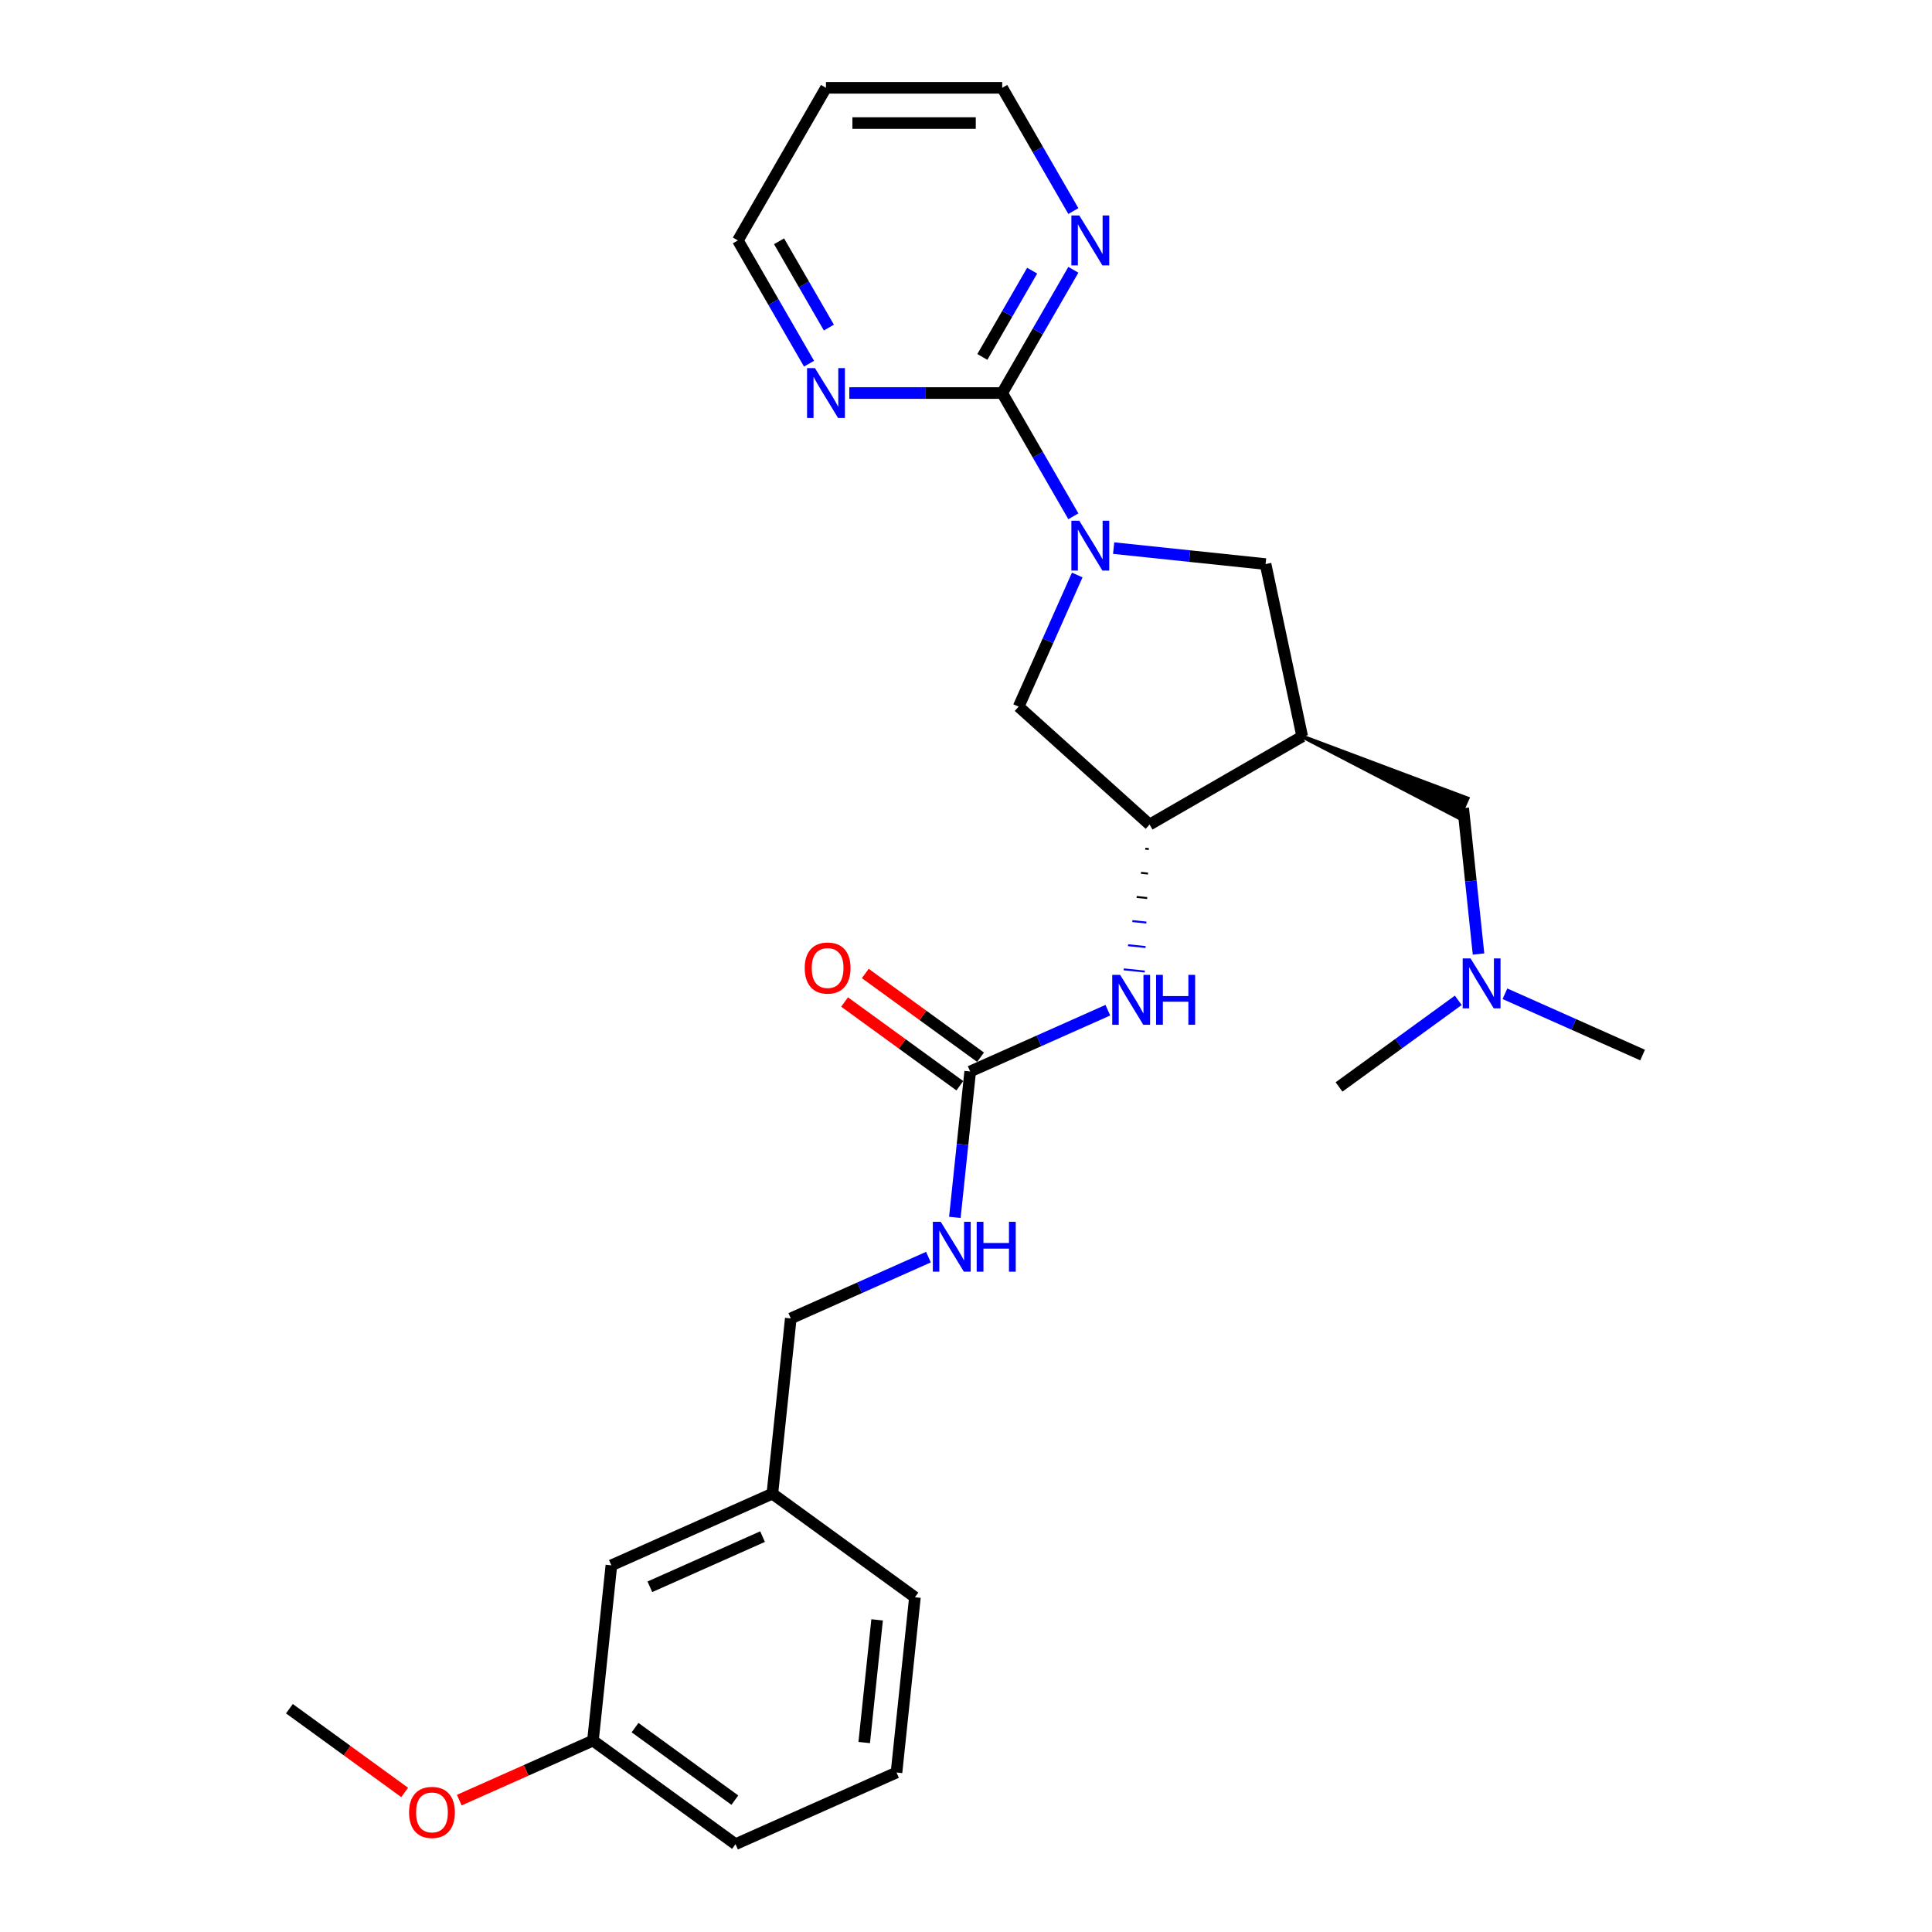 <?xml version='1.0' encoding='iso-8859-1'?>
<svg version='1.1' baseProfile='full'
              xmlns='http://www.w3.org/2000/svg'
                      xmlns:rdkit='http://www.rdkit.org/xml'
                      xmlns:xlink='http://www.w3.org/1999/xlink'
                  xml:space='preserve'
width='1000px' height='1000px' viewBox='0 0 1000 1000'>
<!-- END OF HEADER -->
<rect style='opacity:1.0;fill:#FFFFFF;stroke:none' width='1000' height='1000' x='0' y='0'> </rect>
<path class='bond-1' d='M 555.57,267.233 L 537.153,235.336' style='fill:none;fill-rule:evenodd;stroke:#0000FF;stroke-width:6px;stroke-linecap:butt;stroke-linejoin:miter;stroke-opacity:1' />
<path class='bond-1' d='M 537.153,235.336 L 518.737,203.438' style='fill:none;fill-rule:evenodd;stroke:#000000;stroke-width:6px;stroke-linecap:butt;stroke-linejoin:miter;stroke-opacity:1' />
<path class='bond-4' d='M 576.419,283.698 L 615.737,287.831' style='fill:none;fill-rule:evenodd;stroke:#0000FF;stroke-width:6px;stroke-linecap:butt;stroke-linejoin:miter;stroke-opacity:1' />
<path class='bond-4' d='M 615.737,287.831 L 655.055,291.963' style='fill:none;fill-rule:evenodd;stroke:#000000;stroke-width:6px;stroke-linecap:butt;stroke-linejoin:miter;stroke-opacity:1' />
<path class='bond-6' d='M 557.577,297.625 L 542.411,331.69' style='fill:none;fill-rule:evenodd;stroke:#0000FF;stroke-width:6px;stroke-linecap:butt;stroke-linejoin:miter;stroke-opacity:1' />
<path class='bond-6' d='M 542.411,331.69 L 527.244,365.755' style='fill:none;fill-rule:evenodd;stroke:#000000;stroke-width:6px;stroke-linecap:butt;stroke-linejoin:miter;stroke-opacity:1' />
<path class='bond-0' d='M 674.019,381.182 L 655.055,291.963' style='fill:none;fill-rule:evenodd;stroke:#000000;stroke-width:6px;stroke-linecap:butt;stroke-linejoin:miter;stroke-opacity:1' />
<path class='bond-9' d='M 674.019,381.182 L 755.119,423.28 L 759.571,413.281 Z' style='fill:#000000;fill-rule:evenodd;fill-opacity:1;stroke:#000000;stroke-width:2px;stroke-linecap:butt;stroke-linejoin:miter;stroke-opacity:1;' />
<path class='bond-27' d='M 674.019,381.182 L 595.027,426.788' style='fill:none;fill-rule:evenodd;stroke:#000000;stroke-width:6px;stroke-linecap:butt;stroke-linejoin:miter;stroke-opacity:1' />
<path class='bond-7' d='M 518.737,203.438 L 537.153,171.54' style='fill:none;fill-rule:evenodd;stroke:#000000;stroke-width:6px;stroke-linecap:butt;stroke-linejoin:miter;stroke-opacity:1' />
<path class='bond-7' d='M 537.153,171.54 L 555.57,139.642' style='fill:none;fill-rule:evenodd;stroke:#0000FF;stroke-width:6px;stroke-linecap:butt;stroke-linejoin:miter;stroke-opacity:1' />
<path class='bond-7' d='M 508.464,184.747 L 521.355,162.419' style='fill:none;fill-rule:evenodd;stroke:#000000;stroke-width:6px;stroke-linecap:butt;stroke-linejoin:miter;stroke-opacity:1' />
<path class='bond-7' d='M 521.355,162.419 L 534.246,140.09' style='fill:none;fill-rule:evenodd;stroke:#0000FF;stroke-width:6px;stroke-linecap:butt;stroke-linejoin:miter;stroke-opacity:1' />
<path class='bond-8' d='M 518.737,203.438 L 479.17,203.438' style='fill:none;fill-rule:evenodd;stroke:#000000;stroke-width:6px;stroke-linecap:butt;stroke-linejoin:miter;stroke-opacity:1' />
<path class='bond-8' d='M 479.17,203.438 L 439.602,203.438' style='fill:none;fill-rule:evenodd;stroke:#0000FF;stroke-width:6px;stroke-linecap:butt;stroke-linejoin:miter;stroke-opacity:1' />
<path class='bond-2' d='M 595.027,426.788 L 527.244,365.755' style='fill:none;fill-rule:evenodd;stroke:#000000;stroke-width:6px;stroke-linecap:butt;stroke-linejoin:miter;stroke-opacity:1' />
<path class='bond-5' d='M 592.797,439.278 L 594.612,439.469' style='fill:none;fill-rule:evenodd;stroke:#000000;stroke-width:1.0px;stroke-linecap:butt;stroke-linejoin:miter;stroke-opacity:1' />
<path class='bond-5' d='M 590.567,451.769 L 594.196,452.15' style='fill:none;fill-rule:evenodd;stroke:#000000;stroke-width:1.0px;stroke-linecap:butt;stroke-linejoin:miter;stroke-opacity:1' />
<path class='bond-5' d='M 588.337,464.26 L 593.78,464.832' style='fill:none;fill-rule:evenodd;stroke:#000000;stroke-width:1.0px;stroke-linecap:butt;stroke-linejoin:miter;stroke-opacity:1' />
<path class='bond-5' d='M 586.107,476.75 L 593.364,477.513' style='fill:none;fill-rule:evenodd;stroke:#0000FF;stroke-width:1.0px;stroke-linecap:butt;stroke-linejoin:miter;stroke-opacity:1' />
<path class='bond-5' d='M 583.878,489.241 L 592.949,490.194' style='fill:none;fill-rule:evenodd;stroke:#0000FF;stroke-width:1.0px;stroke-linecap:butt;stroke-linejoin:miter;stroke-opacity:1' />
<path class='bond-5' d='M 581.648,501.732 L 592.533,502.876' style='fill:none;fill-rule:evenodd;stroke:#0000FF;stroke-width:1.0px;stroke-linecap:butt;stroke-linejoin:miter;stroke-opacity:1' />
<path class='bond-3' d='M 502.167,554.599 L 537.792,538.737' style='fill:none;fill-rule:evenodd;stroke:#000000;stroke-width:6px;stroke-linecap:butt;stroke-linejoin:miter;stroke-opacity:1' />
<path class='bond-3' d='M 537.792,538.737 L 573.417,522.876' style='fill:none;fill-rule:evenodd;stroke:#0000FF;stroke-width:6px;stroke-linecap:butt;stroke-linejoin:miter;stroke-opacity:1' />
<path class='bond-10' d='M 502.167,554.599 L 498.199,592.357' style='fill:none;fill-rule:evenodd;stroke:#000000;stroke-width:6px;stroke-linecap:butt;stroke-linejoin:miter;stroke-opacity:1' />
<path class='bond-10' d='M 498.199,592.357 L 494.23,630.115' style='fill:none;fill-rule:evenodd;stroke:#0000FF;stroke-width:6px;stroke-linecap:butt;stroke-linejoin:miter;stroke-opacity:1' />
<path class='bond-11' d='M 507.528,547.219 L 477.702,525.549' style='fill:none;fill-rule:evenodd;stroke:#000000;stroke-width:6px;stroke-linecap:butt;stroke-linejoin:miter;stroke-opacity:1' />
<path class='bond-11' d='M 477.702,525.549 L 447.875,503.878' style='fill:none;fill-rule:evenodd;stroke:#FF0000;stroke-width:6px;stroke-linecap:butt;stroke-linejoin:miter;stroke-opacity:1' />
<path class='bond-11' d='M 496.806,561.978 L 466.979,540.307' style='fill:none;fill-rule:evenodd;stroke:#000000;stroke-width:6px;stroke-linecap:butt;stroke-linejoin:miter;stroke-opacity:1' />
<path class='bond-11' d='M 466.979,540.307 L 437.152,518.637' style='fill:none;fill-rule:evenodd;stroke:#FF0000;stroke-width:6px;stroke-linecap:butt;stroke-linejoin:miter;stroke-opacity:1' />
<path class='bond-19' d='M 555.57,109.25 L 537.153,77.352' style='fill:none;fill-rule:evenodd;stroke:#0000FF;stroke-width:6px;stroke-linecap:butt;stroke-linejoin:miter;stroke-opacity:1' />
<path class='bond-19' d='M 537.153,77.352 L 518.737,45.455' style='fill:none;fill-rule:evenodd;stroke:#000000;stroke-width:6px;stroke-linecap:butt;stroke-linejoin:miter;stroke-opacity:1' />
<path class='bond-20' d='M 418.752,188.242 L 400.336,156.344' style='fill:none;fill-rule:evenodd;stroke:#0000FF;stroke-width:6px;stroke-linecap:butt;stroke-linejoin:miter;stroke-opacity:1' />
<path class='bond-20' d='M 400.336,156.344 L 381.92,124.446' style='fill:none;fill-rule:evenodd;stroke:#000000;stroke-width:6px;stroke-linecap:butt;stroke-linejoin:miter;stroke-opacity:1' />
<path class='bond-20' d='M 429.026,169.551 L 416.134,147.223' style='fill:none;fill-rule:evenodd;stroke:#0000FF;stroke-width:6px;stroke-linecap:butt;stroke-linejoin:miter;stroke-opacity:1' />
<path class='bond-20' d='M 416.134,147.223 L 403.243,124.894' style='fill:none;fill-rule:evenodd;stroke:#000000;stroke-width:6px;stroke-linecap:butt;stroke-linejoin:miter;stroke-opacity:1' />
<path class='bond-12' d='M 757.345,418.281 L 761.313,456.039' style='fill:none;fill-rule:evenodd;stroke:#000000;stroke-width:6px;stroke-linecap:butt;stroke-linejoin:miter;stroke-opacity:1' />
<path class='bond-12' d='M 761.313,456.039 L 765.282,493.797' style='fill:none;fill-rule:evenodd;stroke:#0000FF;stroke-width:6px;stroke-linecap:butt;stroke-linejoin:miter;stroke-opacity:1' />
<path class='bond-13' d='M 480.557,650.687 L 444.932,666.549' style='fill:none;fill-rule:evenodd;stroke:#0000FF;stroke-width:6px;stroke-linecap:butt;stroke-linejoin:miter;stroke-opacity:1' />
<path class='bond-13' d='M 444.932,666.549 L 409.307,682.41' style='fill:none;fill-rule:evenodd;stroke:#000000;stroke-width:6px;stroke-linecap:butt;stroke-linejoin:miter;stroke-opacity:1' />
<path class='bond-24' d='M 778.955,514.37 L 814.58,530.231' style='fill:none;fill-rule:evenodd;stroke:#0000FF;stroke-width:6px;stroke-linecap:butt;stroke-linejoin:miter;stroke-opacity:1' />
<path class='bond-24' d='M 814.58,530.231 L 850.205,546.092' style='fill:none;fill-rule:evenodd;stroke:#000000;stroke-width:6px;stroke-linecap:butt;stroke-linejoin:miter;stroke-opacity:1' />
<path class='bond-25' d='M 754.803,517.767 L 723.945,540.186' style='fill:none;fill-rule:evenodd;stroke:#0000FF;stroke-width:6px;stroke-linecap:butt;stroke-linejoin:miter;stroke-opacity:1' />
<path class='bond-25' d='M 723.945,540.186 L 693.087,562.606' style='fill:none;fill-rule:evenodd;stroke:#000000;stroke-width:6px;stroke-linecap:butt;stroke-linejoin:miter;stroke-opacity:1' />
<path class='bond-15' d='M 409.307,682.41 L 399.773,773.122' style='fill:none;fill-rule:evenodd;stroke:#000000;stroke-width:6px;stroke-linecap:butt;stroke-linejoin:miter;stroke-opacity:1' />
<path class='bond-14' d='M 316.447,810.221 L 399.773,773.122' style='fill:none;fill-rule:evenodd;stroke:#000000;stroke-width:6px;stroke-linecap:butt;stroke-linejoin:miter;stroke-opacity:1' />
<path class='bond-14' d='M 336.366,821.321 L 394.694,795.352' style='fill:none;fill-rule:evenodd;stroke:#000000;stroke-width:6px;stroke-linecap:butt;stroke-linejoin:miter;stroke-opacity:1' />
<path class='bond-16' d='M 316.447,810.221 L 306.913,900.933' style='fill:none;fill-rule:evenodd;stroke:#000000;stroke-width:6px;stroke-linecap:butt;stroke-linejoin:miter;stroke-opacity:1' />
<path class='bond-22' d='M 399.773,773.122 L 473.565,826.734' style='fill:none;fill-rule:evenodd;stroke:#000000;stroke-width:6px;stroke-linecap:butt;stroke-linejoin:miter;stroke-opacity:1' />
<path class='bond-18' d='M 306.913,900.933 L 272.319,916.335' style='fill:none;fill-rule:evenodd;stroke:#000000;stroke-width:6px;stroke-linecap:butt;stroke-linejoin:miter;stroke-opacity:1' />
<path class='bond-18' d='M 272.319,916.335 L 237.725,931.737' style='fill:none;fill-rule:evenodd;stroke:#FF0000;stroke-width:6px;stroke-linecap:butt;stroke-linejoin:miter;stroke-opacity:1' />
<path class='bond-29' d='M 306.913,900.933 L 380.704,954.545' style='fill:none;fill-rule:evenodd;stroke:#000000;stroke-width:6px;stroke-linecap:butt;stroke-linejoin:miter;stroke-opacity:1' />
<path class='bond-29' d='M 328.704,894.216 L 380.358,931.745' style='fill:none;fill-rule:evenodd;stroke:#000000;stroke-width:6px;stroke-linecap:butt;stroke-linejoin:miter;stroke-opacity:1' />
<path class='bond-17' d='M 427.526,45.455 L 518.737,45.455' style='fill:none;fill-rule:evenodd;stroke:#000000;stroke-width:6px;stroke-linecap:butt;stroke-linejoin:miter;stroke-opacity:1' />
<path class='bond-17' d='M 441.207,63.697 L 505.055,63.697' style='fill:none;fill-rule:evenodd;stroke:#000000;stroke-width:6px;stroke-linecap:butt;stroke-linejoin:miter;stroke-opacity:1' />
<path class='bond-28' d='M 427.526,45.455 L 381.92,124.446' style='fill:none;fill-rule:evenodd;stroke:#000000;stroke-width:6px;stroke-linecap:butt;stroke-linejoin:miter;stroke-opacity:1' />
<path class='bond-26' d='M 209.449,927.76 L 179.622,906.089' style='fill:none;fill-rule:evenodd;stroke:#FF0000;stroke-width:6px;stroke-linecap:butt;stroke-linejoin:miter;stroke-opacity:1' />
<path class='bond-26' d='M 179.622,906.089 L 149.795,884.419' style='fill:none;fill-rule:evenodd;stroke:#000000;stroke-width:6px;stroke-linecap:butt;stroke-linejoin:miter;stroke-opacity:1' />
<path class='bond-21' d='M 464.03,917.446 L 473.565,826.734' style='fill:none;fill-rule:evenodd;stroke:#000000;stroke-width:6px;stroke-linecap:butt;stroke-linejoin:miter;stroke-opacity:1' />
<path class='bond-21' d='M 447.318,901.933 L 453.992,838.434' style='fill:none;fill-rule:evenodd;stroke:#000000;stroke-width:6px;stroke-linecap:butt;stroke-linejoin:miter;stroke-opacity:1' />
<path class='bond-23' d='M 464.03,917.446 L 380.704,954.545' style='fill:none;fill-rule:evenodd;stroke:#000000;stroke-width:6px;stroke-linecap:butt;stroke-linejoin:miter;stroke-opacity:1' />
<path  class='atom-0' d='M 558.633 269.514
L 567.098 283.195
Q 567.937 284.545, 569.287 286.99
Q 570.637 289.434, 570.71 289.58
L 570.71 269.514
L 574.139 269.514
L 574.139 295.345
L 570.6 295.345
L 561.515 280.386
Q 560.457 278.635, 559.326 276.628
Q 558.232 274.622, 557.903 274.001
L 557.903 295.345
L 554.547 295.345
L 554.547 269.514
L 558.633 269.514
' fill='#0000FF'/>
<path  class='atom-6' d='M 579.783 504.584
L 588.248 518.266
Q 589.087 519.616, 590.437 522.06
Q 591.787 524.505, 591.86 524.651
L 591.86 504.584
L 595.289 504.584
L 595.289 530.415
L 591.75 530.415
L 582.666 515.456
Q 581.608 513.705, 580.476 511.698
Q 579.382 509.692, 579.054 509.072
L 579.054 530.415
L 575.697 530.415
L 575.697 504.584
L 579.783 504.584
' fill='#0000FF'/>
<path  class='atom-6' d='M 598.39 504.584
L 601.893 504.584
L 601.893 515.566
L 615.1 515.566
L 615.1 504.584
L 618.603 504.584
L 618.603 530.415
L 615.1 530.415
L 615.1 518.485
L 601.893 518.485
L 601.893 530.415
L 598.39 530.415
L 598.39 504.584
' fill='#0000FF'/>
<path  class='atom-8' d='M 558.633 111.531
L 567.098 125.212
Q 567.937 126.562, 569.287 129.007
Q 570.637 131.451, 570.71 131.597
L 570.71 111.531
L 574.139 111.531
L 574.139 137.362
L 570.6 137.362
L 561.515 122.403
Q 560.457 120.652, 559.326 118.645
Q 558.232 116.638, 557.903 116.018
L 557.903 137.362
L 554.547 137.362
L 554.547 111.531
L 558.633 111.531
' fill='#0000FF'/>
<path  class='atom-9' d='M 421.816 190.522
L 430.28 204.204
Q 431.119 205.554, 432.469 207.998
Q 433.819 210.443, 433.892 210.589
L 433.892 190.522
L 437.322 190.522
L 437.322 216.353
L 433.783 216.353
L 424.698 201.395
Q 423.64 199.643, 422.509 197.637
Q 421.414 195.63, 421.086 195.01
L 421.086 216.353
L 417.729 216.353
L 417.729 190.522
L 421.816 190.522
' fill='#0000FF'/>
<path  class='atom-11' d='M 486.923 632.395
L 495.388 646.077
Q 496.227 647.427, 497.577 649.871
Q 498.927 652.316, 499 652.462
L 499 632.395
L 502.429 632.395
L 502.429 658.226
L 498.89 658.226
L 489.805 643.267
Q 488.747 641.516, 487.616 639.51
Q 486.522 637.503, 486.193 636.883
L 486.193 658.226
L 482.837 658.226
L 482.837 632.395
L 486.923 632.395
' fill='#0000FF'/>
<path  class='atom-11' d='M 505.53 632.395
L 509.033 632.395
L 509.033 643.377
L 522.24 643.377
L 522.24 632.395
L 525.743 632.395
L 525.743 658.226
L 522.24 658.226
L 522.24 646.296
L 509.033 646.296
L 509.033 658.226
L 505.53 658.226
L 505.53 632.395
' fill='#0000FF'/>
<path  class='atom-12' d='M 416.518 501.059
Q 416.518 494.856, 419.583 491.39
Q 422.647 487.924, 428.375 487.924
Q 434.104 487.924, 437.168 491.39
Q 440.233 494.856, 440.233 501.059
Q 440.233 507.334, 437.132 510.91
Q 434.031 514.449, 428.375 514.449
Q 422.684 514.449, 419.583 510.91
Q 416.518 507.371, 416.518 501.059
M 428.375 511.53
Q 432.316 511.53, 434.432 508.903
Q 436.585 506.24, 436.585 501.059
Q 436.585 495.987, 434.432 493.433
Q 432.316 490.843, 428.375 490.843
Q 424.435 490.843, 422.283 493.397
Q 420.166 495.951, 420.166 501.059
Q 420.166 506.276, 422.283 508.903
Q 424.435 511.53, 428.375 511.53
' fill='#FF0000'/>
<path  class='atom-13' d='M 761.169 496.077
L 769.634 509.759
Q 770.473 511.109, 771.823 513.553
Q 773.173 515.998, 773.246 516.144
L 773.246 496.077
L 776.675 496.077
L 776.675 521.908
L 773.136 521.908
L 764.051 506.95
Q 762.993 505.198, 761.862 503.192
Q 760.768 501.185, 760.439 500.565
L 760.439 521.908
L 757.083 521.908
L 757.083 496.077
L 761.169 496.077
' fill='#0000FF'/>
<path  class='atom-19' d='M 211.729 938.105
Q 211.729 931.902, 214.794 928.436
Q 217.859 924.97, 223.587 924.97
Q 229.315 924.97, 232.38 928.436
Q 235.444 931.902, 235.444 938.105
Q 235.444 944.38, 232.343 947.956
Q 229.242 951.495, 223.587 951.495
Q 217.895 951.495, 214.794 947.956
Q 211.729 944.417, 211.729 938.105
M 223.587 948.576
Q 227.527 948.576, 229.643 945.949
Q 231.796 943.286, 231.796 938.105
Q 231.796 933.033, 229.643 930.479
Q 227.527 927.889, 223.587 927.889
Q 219.646 927.889, 217.494 930.443
Q 215.378 932.997, 215.378 938.105
Q 215.378 943.322, 217.494 945.949
Q 219.646 948.576, 223.587 948.576
' fill='#FF0000'/>
</svg>
